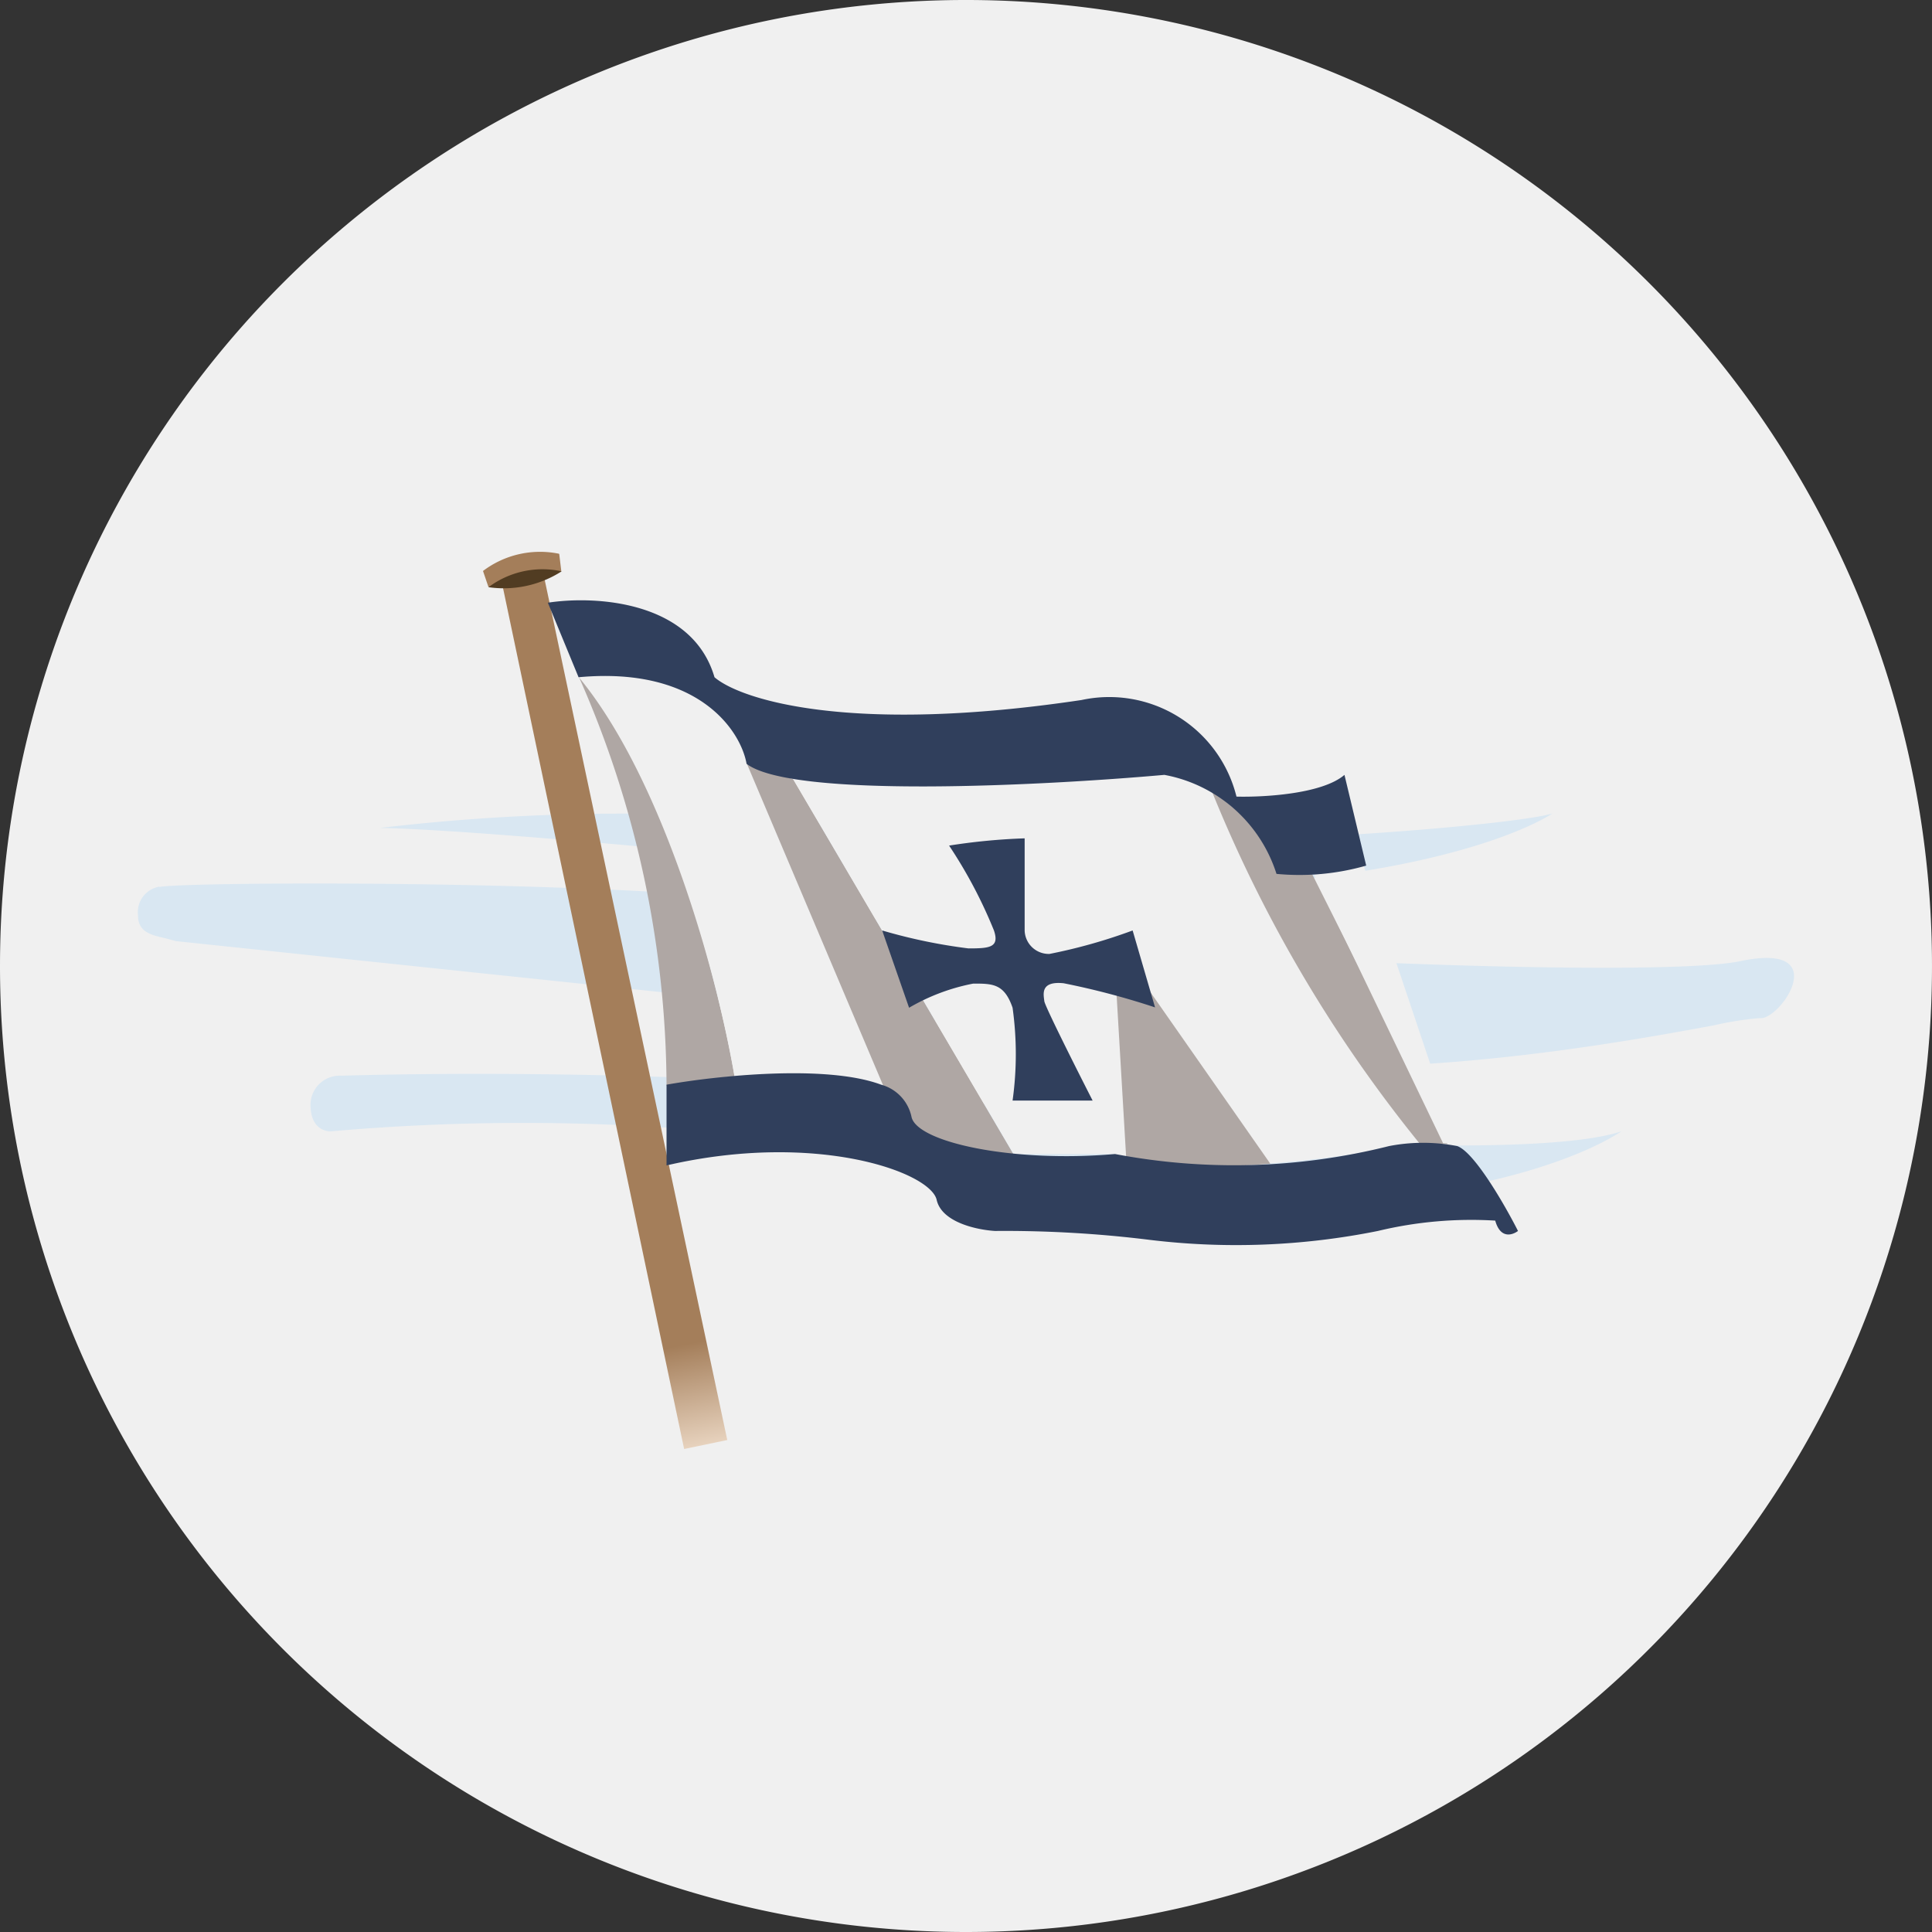 <svg xmlns="http://www.w3.org/2000/svg" xmlns:xlink="http://www.w3.org/1999/xlink" viewBox="0 0 56 56">
  <rect x="0" y="0" width="56" height="56" fill="#333333" stroke="none"/>
  <defs>
    <style>
      .a {
        fill: #f0f0f0;
      }

      .b {
        fill: #d9e7f2;
      }

      .c {
        fill: #a47e5a;
      }

      .d {
        fill: url(#a);
      }

      .e {
        fill: #afa7a4;
      }

      .f {
        fill: #513c22;
      }

      .g {
        fill: #303f5c;
      }
    </style>
    <linearGradient id="a" x1="19.688" y1="18.999" x2="20.278" y2="15.949" gradientTransform="matrix(1, 0, 0, -1, 0, 58)" gradientUnits="userSpaceOnUse">
      <stop offset="0" stop-color="#a47e5a"/>
      <stop offset="1" stop-color="#ead6c2"/>
    </linearGradient>
  </defs>
  <path class="a" d="M0,28A28,28,0,1,1,28,56,28,28,0,0,1,0,28Z"/>
  <path class="b" d="M25.12,24A59.993,59.993,0,0,0,11,24c1.05,0,5.72.28,16.04,1.38s16.27-.74,17.96-1.8C43.58,24,31.6,24.97,25.12,24ZM4.62,25.7a.751.751,0,0,0-.62.83c0,.48.36.57.81.67l.3.08,26.64,2.8c6.04,1.82,14.63.25,17.93-.36a9.207,9.207,0,0,1,1.33-.21c.58.08,2.18-2.23-.57-1.65s-21.48-.25-25.5-1.33c-4-1.07-19.62-.99-20.32-.82ZM9.9,31.18c3.96-.12,13.25-.11,18.74.84,6.86,1.2,16.14,1.54,18.36.77-1.25.84-5.33,2.41-11.69,1.96-4.09-.28-8.03-.94-10.92-1.41-1.61-.27-2.9-.48-3.7-.55a63.539,63.539,0,0,0-11.07,0c-.21.02-.62-.1-.62-.77A.847.847,0,0,1,9.9,31.18Z"/>
  <path class="c" d="M16.2,16.05a2.74,2.74,0,0,0-2.2.5l.16.47a4.2,4.2,0,0,1,2.11-.46l-.06-.5Z"/>
  <path class="d" d="M19.83,42,14.55,16.9a2.115,2.115,0,0,1,1.19-.32l5.34,25.16Z"/>
  <path class="e" d="M19.32,31.47A29.532,29.532,0,0,0,16.77,19.6c2.48,2.64,4.05,8.88,4.52,11.6C20.72,31.24,19.75,31.4,19.32,31.47Z"/>
  <path class="a" d="M21.62,22.03c-.8-2.53-3.63-2.56-4.85-2.41,2.56,3.1,4.1,9.03,4.52,11.58a14.669,14.669,0,0,1,4.33.27Z"/>
  <path class="e" d="M23,22.59l-1.35-.45,3.96,9.35c.34.07.58.59.7.86.37,1,2.27,1.18,3.08,1.13L23,22.6Z"/>
  <path class="a" d="M33.68,22.41a65.021,65.021,0,0,1-10.7.16l6.4,10.88H32.3c.7.37,1.93.25,3.42.34a34.137,34.137,0,0,0,5.56-.71c-1.71-1.22-4.8-7.27-6.12-10.1A2.7,2.7,0,0,0,33.68,22.41Z"/>
  <path class="e" d="M32.27,27.22l.37,6.29c.51.42,3,.32,4.18.22Zm5.76-1.89L35.1,22.87a39.993,39.993,0,0,0,6.06,10.29h.8Z"/>
  <path class="a" d="M39.53,25.1l-1.44.26,3.74,7.78h.4Z"/>
  <path class="f" d="M16.28,16.56a3.1,3.1,0,0,1-2.12.46A2.613,2.613,0,0,1,16.28,16.56Z"/>
  <path class="g" d="M29.7,24.3a17.716,17.716,0,0,0-2.19.21,13.672,13.672,0,0,1,1.3,2.46c.17.5-.14.52-.74.52a15.761,15.761,0,0,1-2.5-.52l.78,2.24a5.886,5.886,0,0,1,1.86-.7c.56,0,.9,0,1.14.7a9.689,9.689,0,0,1,0,2.69h2.32c-.46-.9-1.38-2.73-1.4-2.88-.02-.19-.13-.59.56-.52a22.281,22.281,0,0,1,2.65.7l-.65-2.23a15.671,15.671,0,0,1-2.41.68.7.7,0,0,1-.72-.679h0Zm-8.99-4.67c-.65-2.23-3.49-2.37-4.83-2.16l.89,2.16c3.46-.32,4.7,1.54,4.87,2.51,1.33,1.01,8.63.63,12.11.32A4.214,4.214,0,0,1,37,25.33a7.03,7.03,0,0,0,2.6-.24l-.63-2.63c-.65.56-2.36.65-3.13.63a3.8,3.8,0,0,0-4.49-2.8C24.61,21.3,21.45,20.27,20.71,19.63Z"/>
  <path class="g" d="M25.54,31.44c-1.61-.6-4.82-.25-6.22,0v2.34c4.32-1,7.65.19,7.83,1,.15.66,1.19.87,1.69.9a34.18,34.18,0,0,1,4.5.26,20.811,20.811,0,0,0,6.6-.26,11.574,11.574,0,0,1,3.4-.3c.15.54.5.42.66.3-.38-.75-1.26-2.28-1.76-2.46a5.193,5.193,0,0,0-1.98,0,18.432,18.432,0,0,1-7.94.23c-2.97.26-5.75-.34-5.9-1.08A1.229,1.229,0,0,0,25.54,31.44Z"/>
</svg>
